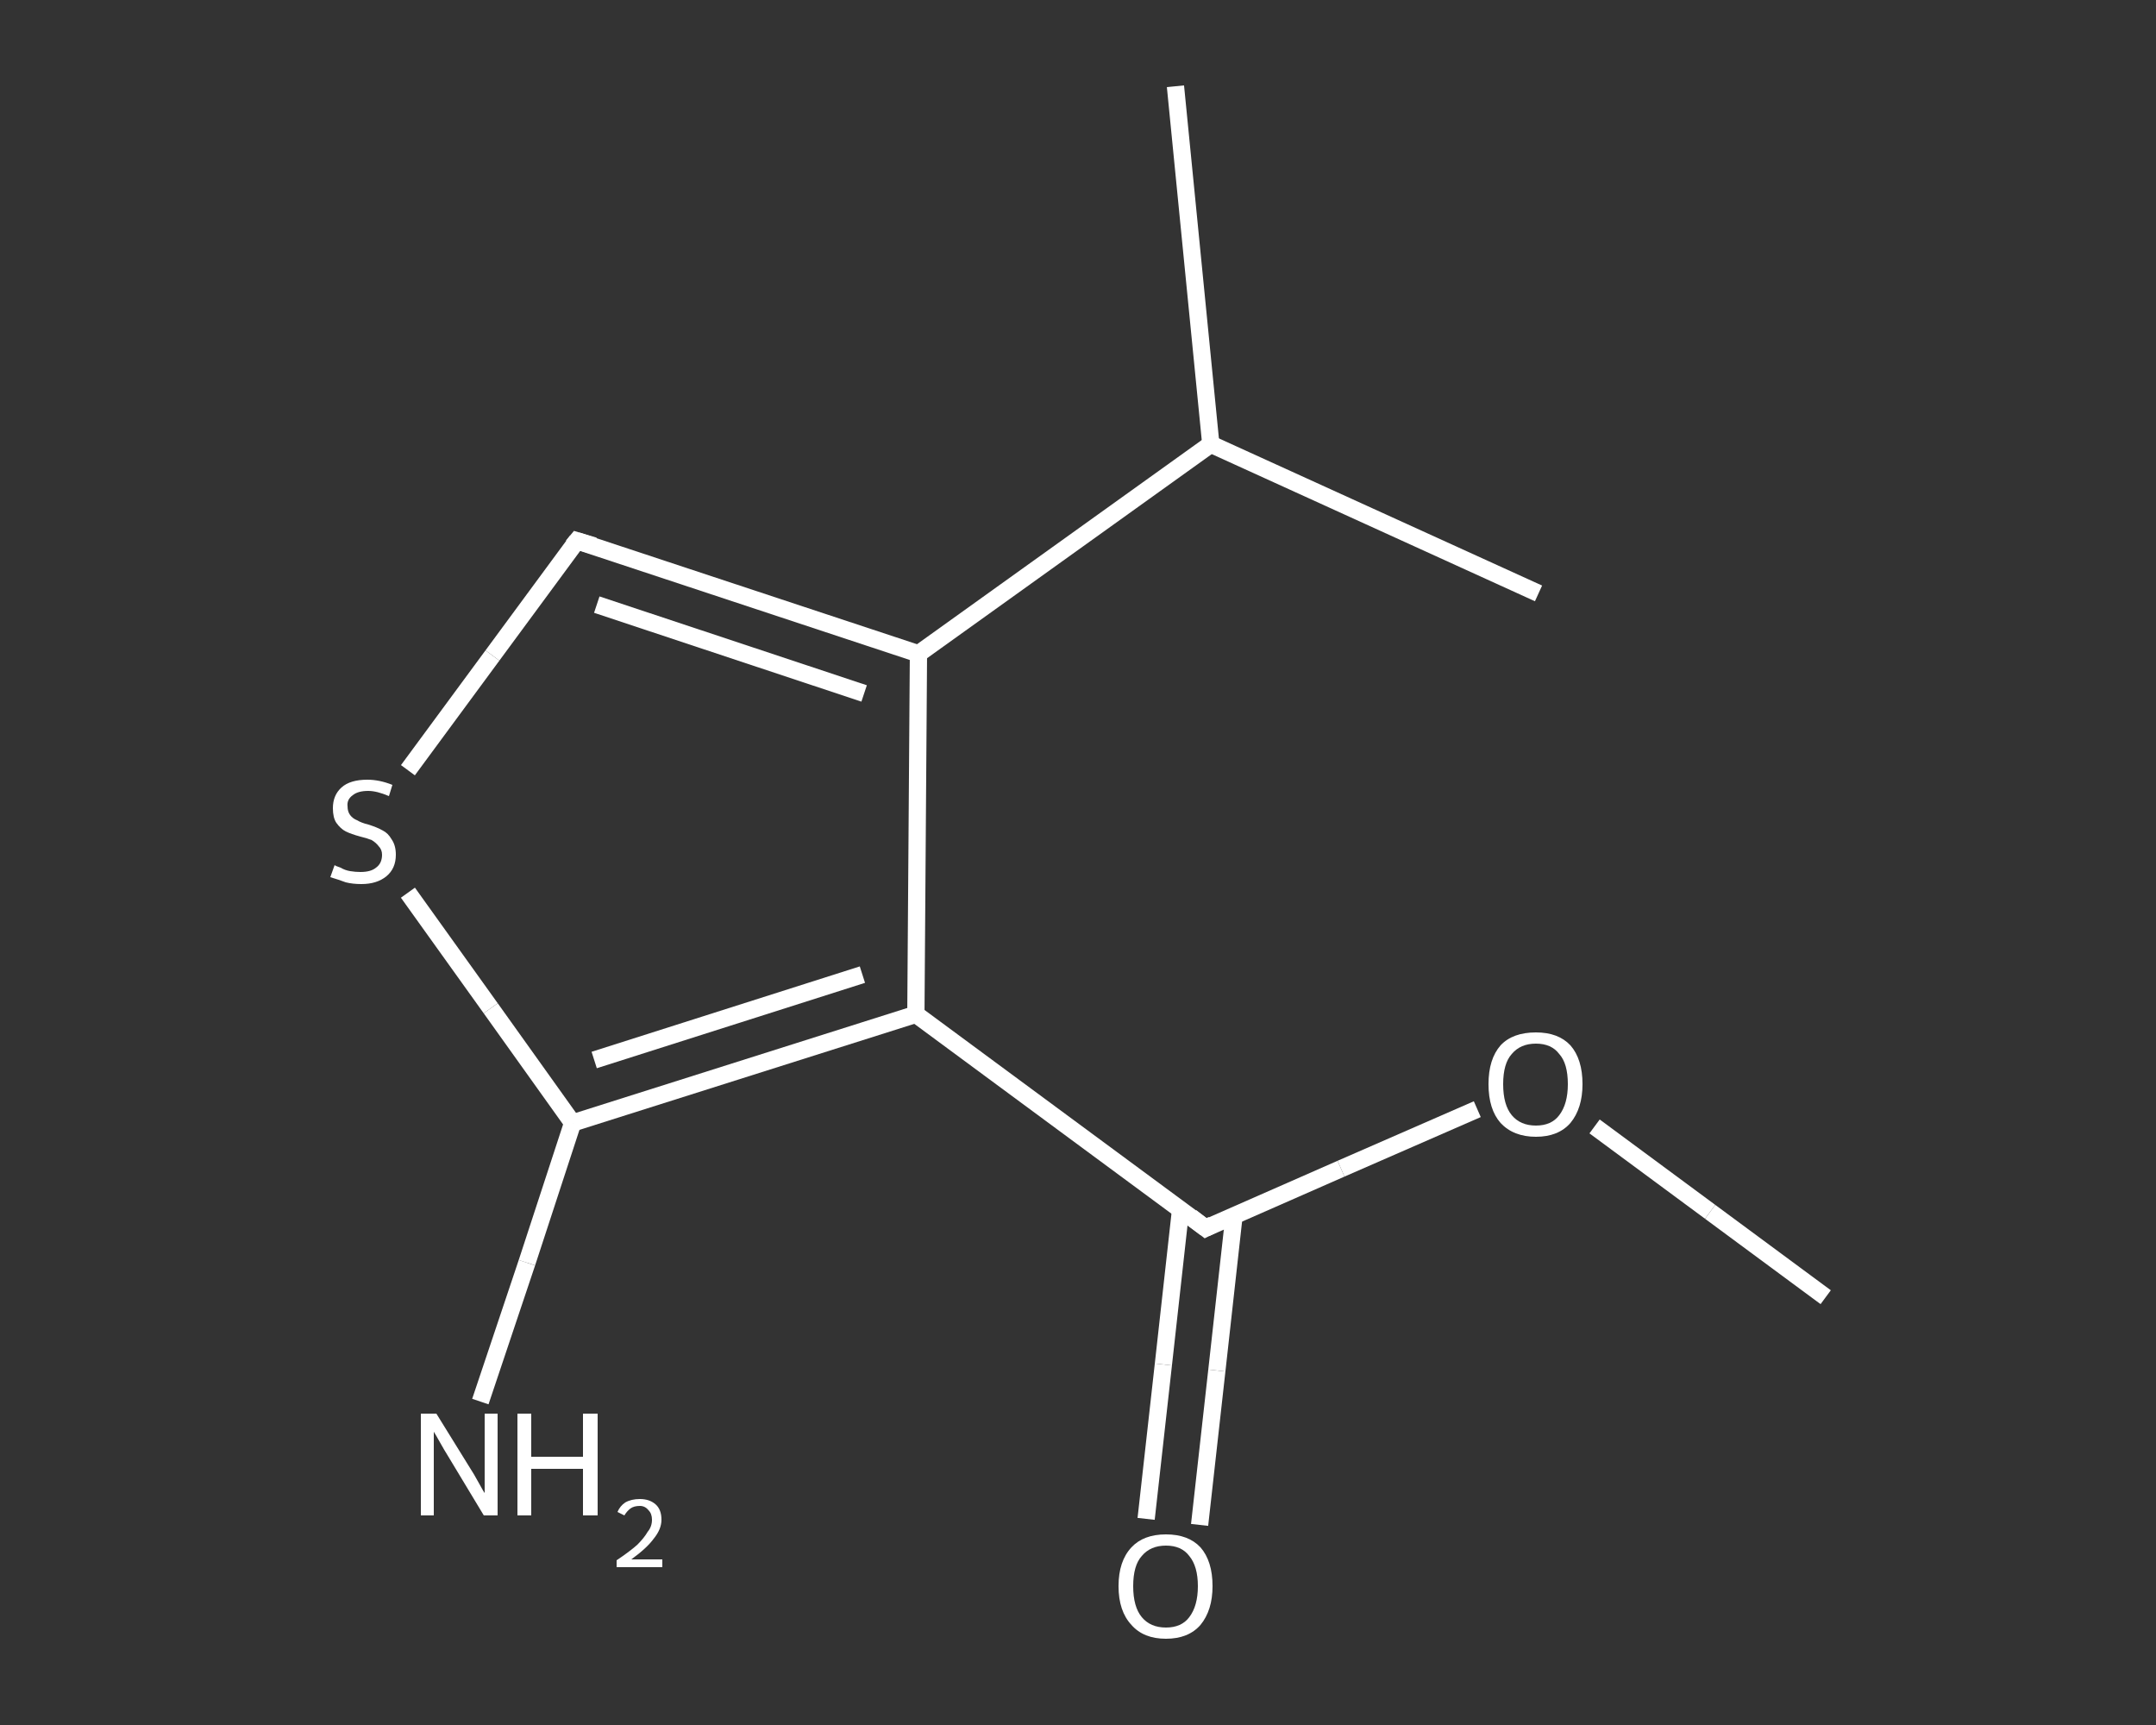 <?xml version='1.0' encoding='iso-8859-1'?>
<svg version='1.1' baseProfile='full'
              xmlns='http://www.w3.org/2000/svg'
                      xmlns:rdkit='http://www.rdkit.org/xml'
                      xmlns:xlink='http://www.w3.org/1999/xlink'
                  xml:space='preserve'
width='250px' height='200px' viewBox='0 0 250 200'>
<rect x="0" y="0" width="250" height="200" fill="#333333" stroke="none"/>
<!-- END OF HEADER -->
<rect style='opacity:1.0;fill:transparent;stroke:none' width='250.0' height='200.0' x='0.0' y='0.0'> </rect>
<path class='bond-0 atom-0 atom-1' d='M 211.7,150.4 L 198.3,140.5' style='fill:none;fill-rule:evenodd;stroke:#FFFFFF;stroke-width:2.0px;stroke-linecap:butt;stroke-linejoin:miter;stroke-opacity:1' />
<path class='bond-0 atom-0 atom-1' d='M 198.3,140.5 L 184.9,130.6' style='fill:none;fill-rule:evenodd;stroke:#FFFFFF;stroke-width:2.0px;stroke-linecap:butt;stroke-linejoin:miter;stroke-opacity:1' />
<path class='bond-1 atom-1 atom-2' d='M 171.3,128.6 L 155.5,135.5' style='fill:none;fill-rule:evenodd;stroke:#FFFFFF;stroke-width:2.0px;stroke-linecap:butt;stroke-linejoin:miter;stroke-opacity:1' />
<path class='bond-1 atom-1 atom-2' d='M 155.5,135.5 L 139.8,142.4' style='fill:none;fill-rule:evenodd;stroke:#FFFFFF;stroke-width:2.0px;stroke-linecap:butt;stroke-linejoin:miter;stroke-opacity:1' />
<path class='bond-2 atom-2 atom-3' d='M 136.9,140.2 L 134.9,158.2' style='fill:none;fill-rule:evenodd;stroke:#FFFFFF;stroke-width:2.0px;stroke-linecap:butt;stroke-linejoin:miter;stroke-opacity:1' />
<path class='bond-2 atom-2 atom-3' d='M 134.9,158.2 L 132.9,176.1' style='fill:none;fill-rule:evenodd;stroke:#FFFFFF;stroke-width:2.0px;stroke-linecap:butt;stroke-linejoin:miter;stroke-opacity:1' />
<path class='bond-2 atom-2 atom-3' d='M 143.1,140.9 L 141.1,158.9' style='fill:none;fill-rule:evenodd;stroke:#FFFFFF;stroke-width:2.0px;stroke-linecap:butt;stroke-linejoin:miter;stroke-opacity:1' />
<path class='bond-2 atom-2 atom-3' d='M 141.1,158.9 L 139.1,176.8' style='fill:none;fill-rule:evenodd;stroke:#FFFFFF;stroke-width:2.0px;stroke-linecap:butt;stroke-linejoin:miter;stroke-opacity:1' />
<path class='bond-3 atom-2 atom-4' d='M 139.8,142.4 L 106.2,117.6' style='fill:none;fill-rule:evenodd;stroke:#FFFFFF;stroke-width:2.0px;stroke-linecap:butt;stroke-linejoin:miter;stroke-opacity:1' />
<path class='bond-4 atom-4 atom-5' d='M 106.2,117.6 L 106.5,75.8' style='fill:none;fill-rule:evenodd;stroke:#FFFFFF;stroke-width:2.0px;stroke-linecap:butt;stroke-linejoin:miter;stroke-opacity:1' />
<path class='bond-5 atom-5 atom-6' d='M 106.5,75.8 L 140.4,51.5' style='fill:none;fill-rule:evenodd;stroke:#FFFFFF;stroke-width:2.0px;stroke-linecap:butt;stroke-linejoin:miter;stroke-opacity:1' />
<path class='bond-6 atom-6 atom-7' d='M 140.4,51.5 L 136.3,10.0' style='fill:none;fill-rule:evenodd;stroke:#FFFFFF;stroke-width:2.0px;stroke-linecap:butt;stroke-linejoin:miter;stroke-opacity:1' />
<path class='bond-7 atom-6 atom-8' d='M 140.4,51.5 L 178.4,68.8' style='fill:none;fill-rule:evenodd;stroke:#FFFFFF;stroke-width:2.0px;stroke-linecap:butt;stroke-linejoin:miter;stroke-opacity:1' />
<path class='bond-8 atom-5 atom-9' d='M 106.5,75.8 L 66.9,62.7' style='fill:none;fill-rule:evenodd;stroke:#FFFFFF;stroke-width:2.0px;stroke-linecap:butt;stroke-linejoin:miter;stroke-opacity:1' />
<path class='bond-8 atom-5 atom-9' d='M 100.2,80.4 L 69.2,70.1' style='fill:none;fill-rule:evenodd;stroke:#FFFFFF;stroke-width:2.0px;stroke-linecap:butt;stroke-linejoin:miter;stroke-opacity:1' />
<path class='bond-9 atom-9 atom-10' d='M 66.9,62.7 L 57.1,76.0' style='fill:none;fill-rule:evenodd;stroke:#FFFFFF;stroke-width:2.0px;stroke-linecap:butt;stroke-linejoin:miter;stroke-opacity:1' />
<path class='bond-9 atom-9 atom-10' d='M 57.1,76.0 L 47.3,89.3' style='fill:none;fill-rule:evenodd;stroke:#FFFFFF;stroke-width:2.0px;stroke-linecap:butt;stroke-linejoin:miter;stroke-opacity:1' />
<path class='bond-10 atom-10 atom-11' d='M 47.3,103.5 L 56.9,116.9' style='fill:none;fill-rule:evenodd;stroke:#FFFFFF;stroke-width:2.0px;stroke-linecap:butt;stroke-linejoin:miter;stroke-opacity:1' />
<path class='bond-10 atom-10 atom-11' d='M 56.9,116.9 L 66.4,130.2' style='fill:none;fill-rule:evenodd;stroke:#FFFFFF;stroke-width:2.0px;stroke-linecap:butt;stroke-linejoin:miter;stroke-opacity:1' />
<path class='bond-11 atom-11 atom-12' d='M 66.4,130.2 L 61.1,146.4' style='fill:none;fill-rule:evenodd;stroke:#FFFFFF;stroke-width:2.0px;stroke-linecap:butt;stroke-linejoin:miter;stroke-opacity:1' />
<path class='bond-11 atom-11 atom-12' d='M 61.1,146.4 L 55.7,162.5' style='fill:none;fill-rule:evenodd;stroke:#FFFFFF;stroke-width:2.0px;stroke-linecap:butt;stroke-linejoin:miter;stroke-opacity:1' />
<path class='bond-12 atom-11 atom-4' d='M 66.4,130.2 L 106.2,117.6' style='fill:none;fill-rule:evenodd;stroke:#FFFFFF;stroke-width:2.0px;stroke-linecap:butt;stroke-linejoin:miter;stroke-opacity:1' />
<path class='bond-12 atom-11 atom-4' d='M 68.9,122.9 L 100.0,113.0' style='fill:none;fill-rule:evenodd;stroke:#FFFFFF;stroke-width:2.0px;stroke-linecap:butt;stroke-linejoin:miter;stroke-opacity:1' />
<path d='M 140.6,142.0 L 139.8,142.4 L 138.1,141.1' style='fill:none;stroke:#FFFFFF;stroke-width:2.0px;stroke-linecap:butt;stroke-linejoin:miter;stroke-opacity:1;' />
<path d='M 68.9,63.3 L 66.9,62.7 L 66.4,63.3' style='fill:none;stroke:#FFFFFF;stroke-width:2.0px;stroke-linecap:butt;stroke-linejoin:miter;stroke-opacity:1;' />
<path class='atom-1' d='M 172.6 125.7
Q 172.6 122.8, 174.0 121.2
Q 175.4 119.7, 178.1 119.7
Q 180.7 119.7, 182.1 121.2
Q 183.5 122.8, 183.5 125.7
Q 183.5 128.5, 182.1 130.2
Q 180.7 131.8, 178.1 131.8
Q 175.5 131.8, 174.0 130.2
Q 172.6 128.6, 172.6 125.7
M 178.1 130.5
Q 179.9 130.5, 180.8 129.3
Q 181.8 128.0, 181.8 125.7
Q 181.8 123.3, 180.8 122.2
Q 179.9 121.0, 178.1 121.0
Q 176.3 121.0, 175.3 122.2
Q 174.3 123.3, 174.3 125.7
Q 174.3 128.1, 175.3 129.3
Q 176.3 130.5, 178.1 130.5
' fill='#FFFFFF'/>
<path class='atom-3' d='M 129.7 183.9
Q 129.7 181.0, 131.2 179.4
Q 132.6 177.9, 135.2 177.9
Q 137.8 177.9, 139.2 179.4
Q 140.6 181.0, 140.6 183.9
Q 140.6 186.7, 139.2 188.4
Q 137.8 190.0, 135.2 190.0
Q 132.6 190.0, 131.2 188.4
Q 129.7 186.8, 129.7 183.9
M 135.2 188.7
Q 137.0 188.7, 137.9 187.5
Q 138.9 186.2, 138.9 183.9
Q 138.9 181.6, 137.9 180.4
Q 137.0 179.2, 135.2 179.2
Q 133.4 179.2, 132.4 180.4
Q 131.4 181.5, 131.4 183.9
Q 131.4 186.3, 132.4 187.5
Q 133.4 188.7, 135.2 188.7
' fill='#FFFFFF'/>
<path class='atom-10' d='M 38.8 100.3
Q 38.9 100.4, 39.5 100.6
Q 40.0 100.9, 40.6 101.0
Q 41.2 101.1, 41.8 101.1
Q 43.0 101.1, 43.6 100.6
Q 44.3 100.1, 44.3 99.1
Q 44.3 98.5, 43.9 98.1
Q 43.6 97.7, 43.1 97.4
Q 42.6 97.2, 41.8 97.0
Q 40.7 96.7, 40.1 96.4
Q 39.5 96.1, 39.0 95.4
Q 38.6 94.8, 38.6 93.7
Q 38.6 92.2, 39.6 91.3
Q 40.6 90.4, 42.6 90.4
Q 44.0 90.4, 45.5 91.0
L 45.1 92.3
Q 43.7 91.7, 42.7 91.7
Q 41.5 91.7, 40.9 92.2
Q 40.2 92.7, 40.3 93.5
Q 40.3 94.1, 40.6 94.5
Q 40.9 94.9, 41.4 95.1
Q 41.9 95.4, 42.7 95.6
Q 43.7 95.9, 44.4 96.3
Q 45.0 96.6, 45.4 97.3
Q 45.9 98.0, 45.9 99.1
Q 45.9 100.7, 44.8 101.6
Q 43.7 102.5, 41.9 102.5
Q 40.9 102.5, 40.1 102.3
Q 39.3 102.0, 38.3 101.7
L 38.8 100.3
' fill='#FFFFFF'/>
<path class='atom-12' d='M 50.6 163.9
L 54.5 170.2
Q 54.9 170.8, 55.5 171.9
Q 56.1 173.0, 56.2 173.1
L 56.2 163.9
L 57.7 163.9
L 57.7 175.7
L 56.1 175.7
L 52.0 168.9
Q 51.5 168.1, 51.0 167.2
Q 50.5 166.3, 50.3 166.0
L 50.3 175.7
L 48.8 175.7
L 48.8 163.9
L 50.6 163.9
' fill='#FFFFFF'/>
<path class='atom-12' d='M 60.0 163.9
L 61.6 163.9
L 61.6 168.9
L 67.6 168.9
L 67.6 163.9
L 69.3 163.9
L 69.3 175.7
L 67.6 175.7
L 67.6 170.3
L 61.6 170.3
L 61.6 175.7
L 60.0 175.7
L 60.0 163.9
' fill='#FFFFFF'/>
<path class='atom-12' d='M 71.6 175.3
Q 71.9 174.6, 72.5 174.2
Q 73.2 173.8, 74.2 173.8
Q 75.3 173.8, 76.0 174.4
Q 76.7 175.0, 76.7 176.2
Q 76.7 177.3, 75.8 178.4
Q 75.0 179.5, 73.2 180.8
L 76.8 180.8
L 76.8 181.7
L 71.5 181.7
L 71.5 180.9
Q 73.0 179.9, 73.9 179.1
Q 74.7 178.3, 75.1 177.6
Q 75.6 177.0, 75.6 176.2
Q 75.6 175.5, 75.2 175.1
Q 74.8 174.6, 74.2 174.6
Q 73.5 174.6, 73.1 174.9
Q 72.7 175.2, 72.4 175.7
L 71.6 175.3
' fill='#FFFFFF'/>
</svg>
